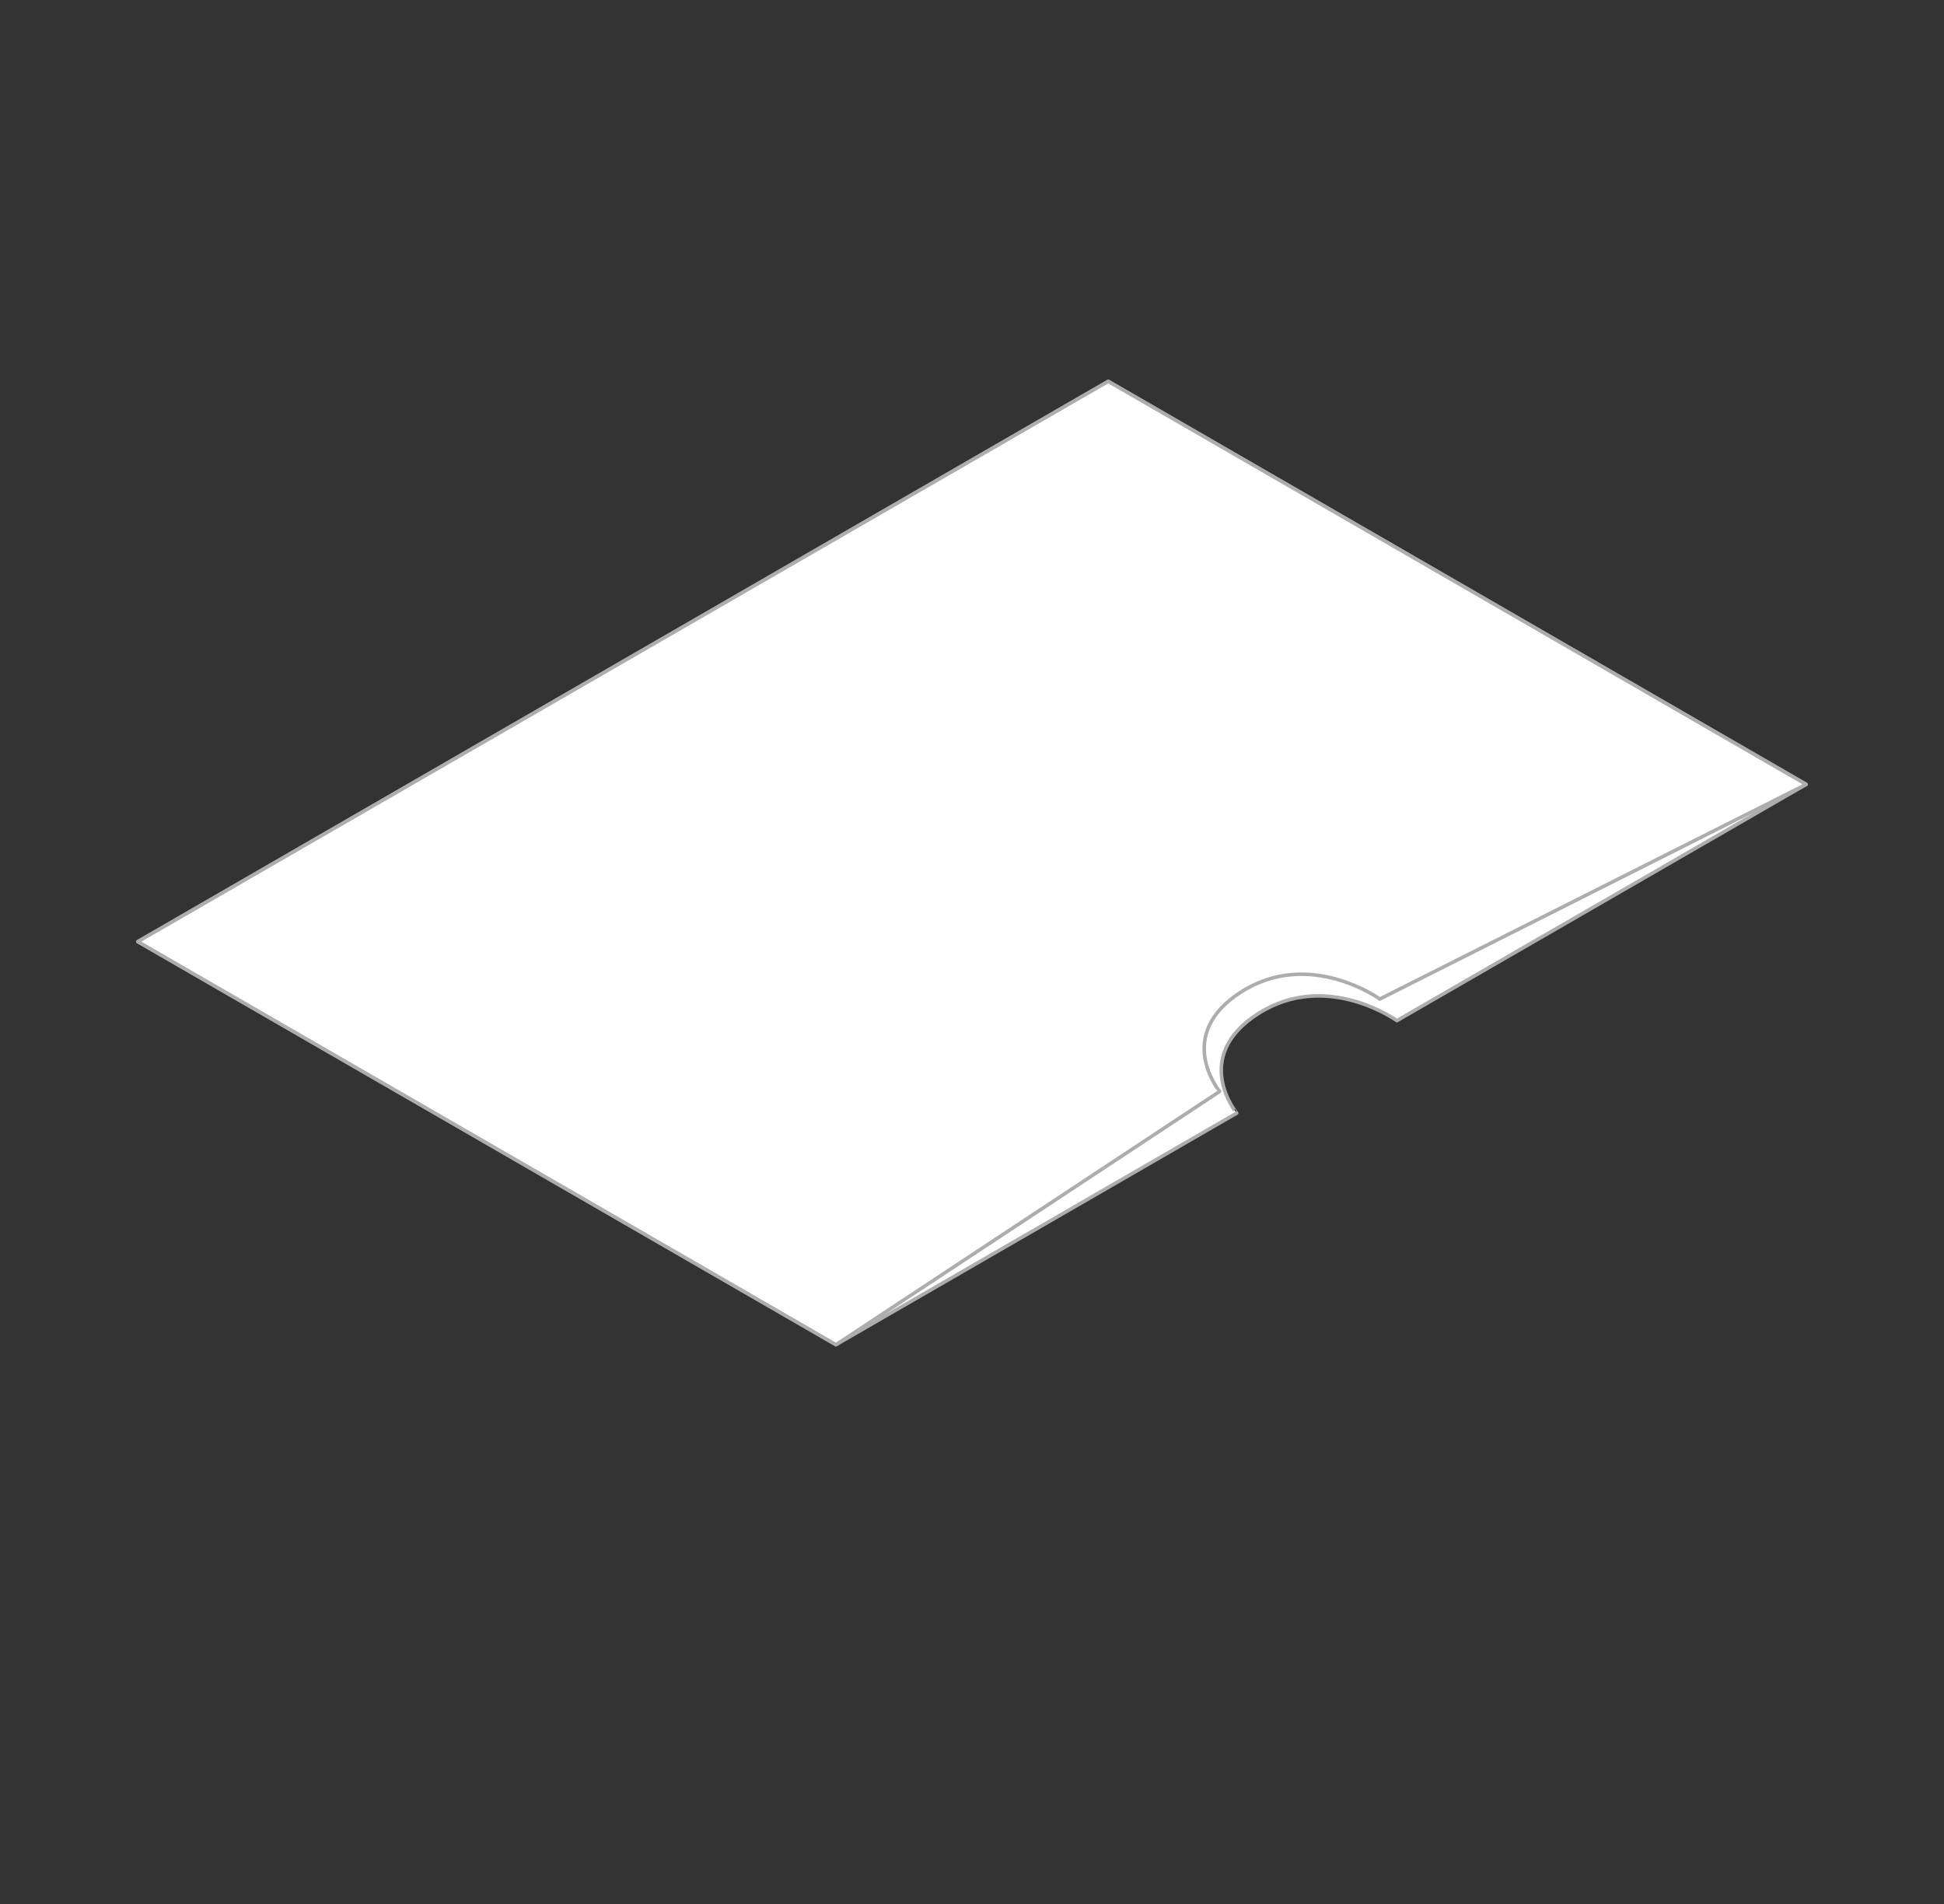 <svg xmlns="http://www.w3.org/2000/svg" viewBox="0 0 550 538.58"><rect x="0" y="0" width="550" height="538.58" fill="#333333" stroke="none"/><defs><style>.cls-1{fill:#fff;stroke:#adadad;stroke-linecap:round;stroke-linejoin:round;}</style></defs><g id="Positionen"><path class="cls-1" d="M356.07,286.65c19.32-12.25,39.14,2.05,39.14,2.05L511,221.87l-197.45-114L39,266.35l197.52,114,113.37-65.49S336.75,298.9,356.07,286.65Z"/><path class="cls-1" d="M351.24,280.52c19.32-12.25,39.14,2.06,39.14,2.06L511,221.87l-197.45-114L39,266.35l197.52,114,108.54-71.62S331.92,292.77,351.24,280.52Z"/></g></svg>